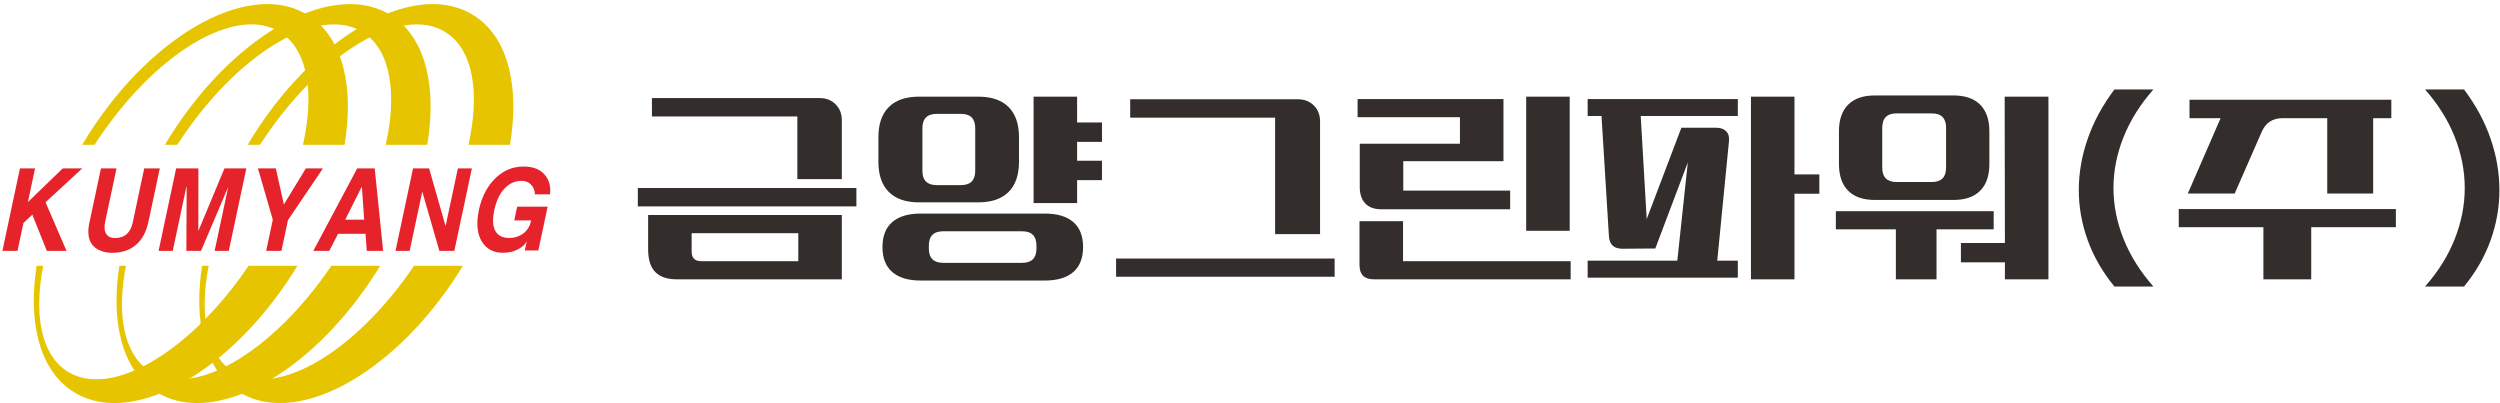 <svg width="521" height="84" viewBox="0 0 521 84" fill="none" xmlns="http://www.w3.org/2000/svg">
<path d="M64.654 3.464C52.903 -4.531 32.238 6.432 18.497 27.951C18.023 28.692 17.567 29.436 17.122 30.183H19.701C32.085 11.048 49.465 0.633 58.681 6.903C64.193 10.653 65.545 19.528 63.139 30.183H71.794C73.821 18.273 71.529 8.141 64.654 3.464ZM13.77 77.228C8.509 73.649 7.042 65.399 9.01 55.391H7.633C5.821 66.987 8.155 76.804 14.891 81.387C26.642 89.381 47.307 78.419 61.049 56.901C61.37 56.399 61.677 55.895 61.985 55.391H51.803C39.494 73.604 22.753 83.34 13.77 77.228Z" fill="#E6C500"/>
<path d="M81.894 3.464C70.142 -4.531 49.478 6.432 35.737 27.951C35.262 28.692 34.807 29.436 34.362 30.183H36.939C49.325 11.048 66.705 0.633 75.921 6.903C81.433 10.653 82.785 19.528 80.379 30.183H89.034C91.061 18.273 88.769 8.141 81.894 3.464ZM31.01 77.228C25.749 73.649 24.282 65.399 26.25 55.391H24.873C23.059 66.987 25.395 76.804 32.131 81.387C43.881 89.381 64.546 78.419 78.289 56.901C78.609 56.399 78.917 55.895 79.223 55.391H69.043C56.733 73.604 39.993 83.34 31.01 77.228" fill="#E6C500"/>
<path d="M99.134 3.464C87.382 -4.531 66.716 6.432 52.975 27.951C52.502 28.692 52.047 29.436 51.602 30.183H54.179C66.563 11.048 83.945 0.633 93.16 6.903C98.672 10.653 100.025 19.528 97.619 30.183H106.274C108.301 18.273 106.009 8.141 99.134 3.464ZM48.25 77.228C42.989 73.649 41.522 65.399 43.49 55.391H42.112C40.299 66.987 42.635 76.804 49.37 81.387C61.12 89.381 81.786 78.419 95.528 56.901C95.849 56.399 96.155 55.895 96.463 55.391H86.283C73.972 73.604 57.231 83.34 48.25 77.228Z" fill="#E6C500"/>
<path d="M3.648 52.28H0.502L4.158 35.094H7.306L5.812 42.108L13.074 35.094H17.139L9.491 42.152L13.858 52.28H9.755L6.739 44.739L4.884 46.471L3.648 52.28Z" fill="#E6232A"/>
<path d="M30.936 46.208C30.469 48.4 29.558 50.042 28.204 51.136C26.926 52.17 25.31 52.688 23.356 52.688C22.47 52.688 21.676 52.542 20.972 52.25C20.056 51.901 19.381 51.346 18.948 50.589C18.65 50.065 18.477 49.452 18.428 48.75C18.373 48.078 18.437 47.312 18.621 46.449L21.037 35.093H24.281L21.921 46.186C21.678 47.326 21.758 48.188 22.162 48.773C22.518 49.328 23.112 49.605 23.942 49.605C24.997 49.605 25.829 49.321 26.438 48.75C27.025 48.225 27.433 47.421 27.664 46.34L30.056 35.093H33.301L30.936 46.208Z" fill="#E6232A"/>
<path d="M47.681 52.28H44.729L47.569 38.93L41.893 52.28H38.837L38.901 38.93H38.842L36.001 52.28H33.049L36.705 35.094H41.345L41.336 48.094H41.356L46.777 35.094H51.338L47.681 52.28Z" fill="#E6232A"/>
<path d="M58.651 52.28H55.471L56.852 45.791L53.755 35.094H57.483L59.157 42.614L63.735 35.094H67.303L60.017 45.858L58.651 52.28Z" fill="#E6232A"/>
<path d="M71.949 45.776H75.895L75.417 38.98H75.357L71.949 45.776ZM68.623 52.28H65.292L74.44 35.094H78.088L79.844 52.28H76.433L76.177 48.728H70.448L68.623 52.28Z" fill="#E6232A"/>
<path d="M95.421 35.094H98.341L94.685 52.28H91.561L88.034 40.048H87.976L85.373 52.28H82.421L86.077 35.094H89.422L92.85 47.084H92.87L95.421 35.094Z" fill="#E6232A"/>
<path d="M107.778 43.075H114.13L112.188 52.197H109.366L109.822 50.053C109.694 50.652 109.184 51.22 108.291 51.76C107.291 52.372 106.138 52.679 104.832 52.679C102.879 52.679 101.424 51.927 100.464 50.423C99.427 48.789 99.208 46.563 99.808 43.745C100.348 41.207 101.38 39.12 102.906 37.484C104.634 35.631 106.708 34.704 109.127 34.704C111.242 34.704 112.784 35.371 113.758 36.702C114.518 37.784 114.804 39.048 114.615 40.495H111.443C111.484 40.306 111.462 40.064 111.379 39.772C111.291 39.436 111.154 39.121 110.966 38.83C110.719 38.493 110.427 38.223 110.087 38.017C109.658 37.799 109.179 37.69 108.65 37.69C107.407 37.69 106.296 38.164 105.315 39.112C104.212 40.192 103.444 41.754 103.01 43.796C102.562 45.898 102.695 47.436 103.411 48.413C103.994 49.202 104.911 49.596 106.163 49.596C106.967 49.596 107.732 49.407 108.459 49.028C109.642 48.417 110.39 47.384 110.699 45.929H107.17L107.778 43.075Z" fill="#E6232A"/>
<path d="M144.139 52.434C144.139 53.763 144.803 54.427 146.132 54.427H166.364V48.596H144.139V52.434ZM166.165 37.335V24.278H135.865V20.441H170.849C172.177 20.441 173.275 20.874 174.137 21.736C175.001 22.602 175.433 23.698 175.433 25.026V37.335H166.165ZM135.069 44.809H175.433V58.214H141.049C139.088 58.214 137.601 57.717 136.588 56.719C135.575 55.723 135.069 54.111 135.069 51.886V44.809ZM132.925 39.179H178.473V43.017H132.925V39.179Z" fill="#332D2B"/>
<path d="M215.4 20.142H224.47V25.525H229.652V29.561H224.47V33.498H229.652V37.534H224.47V42.318H215.4V20.142ZM196.563 48.198C194.57 48.198 193.572 49.194 193.572 51.188V51.785C193.572 53.779 194.57 54.777 196.563 54.777H213.008C215.002 54.777 215.998 53.779 215.998 51.785V51.188C215.998 49.194 215.002 48.198 213.008 48.198H196.563ZM192.228 35.592C192.228 37.584 193.224 38.581 195.218 38.581H200.251C202.244 38.581 203.24 37.584 203.24 35.592V26.721C203.24 24.727 202.244 23.73 200.251 23.73H195.218C193.224 23.73 192.228 24.727 192.228 26.721V35.592ZM183.906 51.487C183.906 49.194 184.586 47.458 185.948 46.279C187.311 45.101 189.287 44.509 191.879 44.509H217.742C220.334 44.509 222.31 45.101 223.672 46.279C225.035 47.458 225.715 49.194 225.715 51.487C225.715 53.779 225.035 55.514 223.672 56.694C222.31 57.873 220.334 58.464 217.742 58.464H191.879C189.287 58.464 187.311 57.873 185.948 56.694C184.586 55.514 183.906 53.779 183.906 51.487M183.059 28.614C183.059 25.857 183.78 23.756 185.226 22.31C186.671 20.865 188.772 20.142 191.53 20.142H203.888C206.646 20.142 208.747 20.865 210.192 22.31C211.638 23.756 212.36 25.857 212.36 28.614V33.697C212.36 36.454 211.638 38.556 210.192 40.001C208.747 41.446 206.646 42.169 203.888 42.169H191.53C188.772 42.169 186.671 41.446 185.226 40.001C183.78 38.556 183.059 36.454 183.059 33.697V28.614Z" fill="#332D2B"/>
<path d="M265.732 48.796V24.528H235.533V20.691H270.516C271.845 20.691 272.941 21.122 273.805 21.986C274.669 22.851 275.1 23.947 275.1 25.274V48.796H265.732ZM232.592 53.88H278.14V57.666H232.592V53.88Z" fill="#332D2B"/>
<path d="M318.057 20.143H327.127V48.099H318.057V20.143ZM283.323 46.104H292.393V54.427H327.325V58.213H286.312C284.32 58.213 283.323 57.217 283.323 55.224V46.104ZM304.252 29.959V24.428H282.924V20.64H313.323V33.597H292.443V39.727H314.717V43.613H287.859C286.396 43.613 285.283 43.208 284.52 42.393C283.755 41.579 283.373 40.441 283.373 38.98V29.959H304.252Z" fill="#332D2B"/>
<path d="M373.97 20.142V36.338H379.153V40.374H373.97V58.214H364.899V20.142H373.97ZM330.865 54.327H349.553L351.743 33.846L344.967 51.785L338.09 51.835C336.329 51.835 335.398 50.955 335.299 49.194L333.754 24.178H330.865V20.641H362.159V24.178H341.927L343.173 45.657L350.398 26.621H357.674C358.571 26.621 359.261 26.87 359.742 27.369C360.225 27.866 360.415 28.563 360.315 29.461L357.874 54.327H362.159V57.865H330.865V54.327Z" fill="#332D2B"/>
<path d="M426.893 20.142V58.214H417.823V54.675H408.653V50.639H417.823L417.773 20.142H426.893ZM392.259 34.943C392.259 36.935 393.256 37.933 395.249 37.933H402.575C404.568 37.933 405.564 36.935 405.564 34.943V26.621C405.564 24.627 404.568 23.63 402.575 23.63H395.249C393.256 23.63 392.259 24.627 392.259 26.621V34.943ZM383.239 27.369C383.239 24.943 383.877 23.091 385.157 21.811C386.436 20.533 388.288 19.893 390.713 19.893H407.109C409.535 19.893 411.387 20.533 412.665 21.811C413.944 23.091 414.584 24.943 414.584 27.369V34.195C414.584 36.621 413.944 38.473 412.665 39.751C411.387 41.031 409.535 41.67 407.109 41.67H390.713C388.288 41.67 386.436 41.031 385.157 39.751C383.877 38.473 383.239 36.621 383.239 34.195V27.369ZM382.592 44.011H415.481V47.798H403.571V58.214H395.099V47.798H382.592V44.011Z" fill="#332D2B"/>
<path d="M442.54 28.589C441.144 32.094 440.448 35.623 440.448 39.178C440.448 42.734 441.144 46.264 442.54 49.767C443.936 53.273 446.012 56.586 448.77 59.709H440.647C438.187 56.719 436.336 53.513 435.09 50.092C433.846 46.67 433.222 43.173 433.222 39.602C433.222 36.032 433.846 32.459 435.09 28.887C436.336 25.317 438.187 21.904 440.647 18.648H448.77C446.012 21.77 443.936 25.085 442.54 28.589Z" fill="#332D2B"/>
<path d="M462.772 24.627H456.295V20.79H498.352V24.627H494.567V40.325H484.997V24.627H475.68C473.619 24.627 472.173 25.574 471.344 27.467L465.712 40.325H455.945L462.772 24.627ZM499.3 43.565V47.35H481.659V58.214H471.692V47.35H454.052V43.565H499.3Z" fill="#332D2B"/>
<path d="M519.034 28.888C520.263 32.46 520.878 36.032 520.878 39.602C520.878 43.173 520.263 46.67 519.034 50.092C517.804 53.513 515.96 56.72 513.503 59.709H505.38C508.136 56.586 510.204 53.273 511.584 49.768C512.962 46.264 513.652 42.734 513.652 39.178C513.652 35.624 512.962 32.094 511.584 28.589C510.204 25.085 508.136 21.77 505.38 18.648H513.503C515.96 21.904 517.804 25.317 519.034 28.888Z" fill="#332D2B"/>
</svg>

